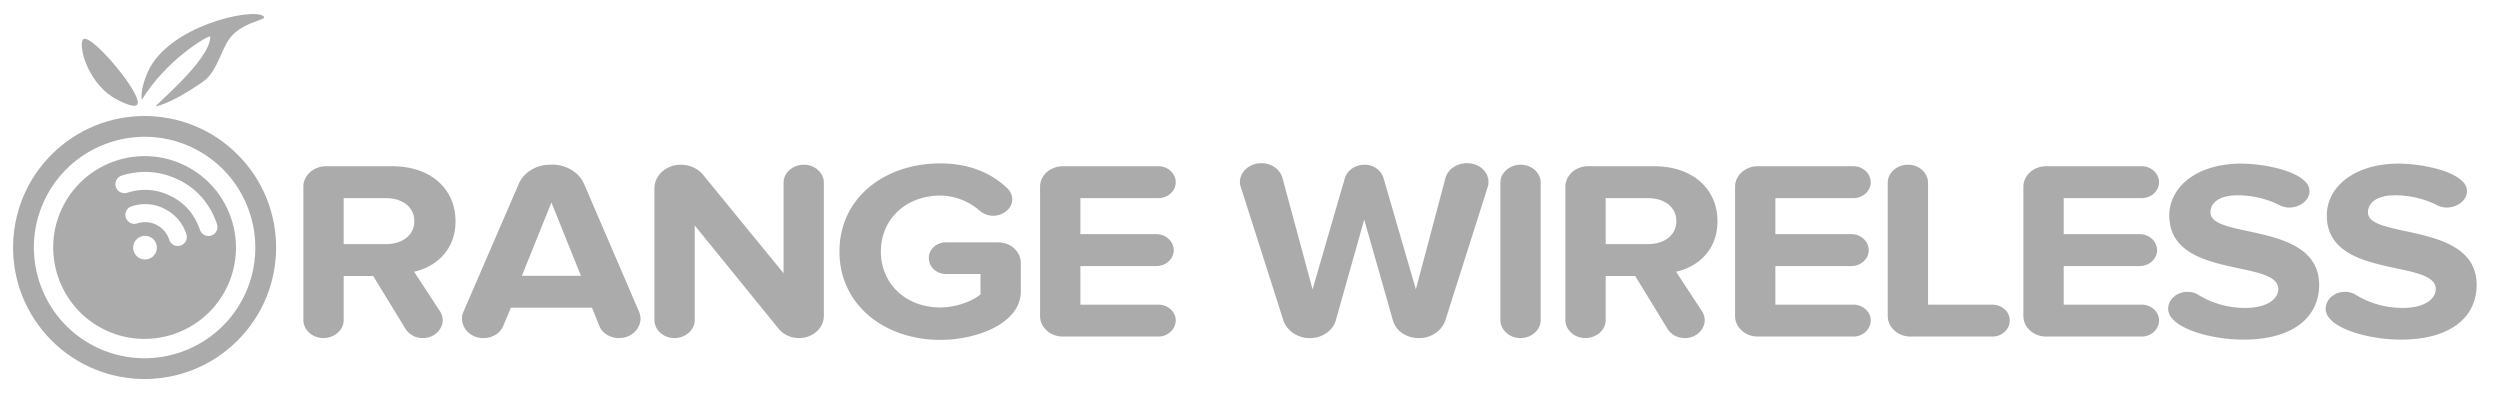 <svg id="Layer_1" data-name="Layer 1" xmlns="http://www.w3.org/2000/svg" viewBox="0 0 3850 605"><defs><style>.cls-1{fill:#ababab;}</style></defs><path class="cls-1" d="M286.56,255.77c-69.15-35.23-154.07-7.63-189.3,61.52s-7.63,154.07,61.52,189.3,154.07,7.63,189.3-61.52S355.72,291,286.56,255.77Zm-47,133.87a18.2,18.2,0,1,1-8-24.45A18.2,18.2,0,0,1,239.59,389.64Zm33.67-10.83a13.71,13.71,0,0,1-12.56-9.59,38.35,38.35,0,0,0-13.55-19.05c-10.86-8-22.83-10.05-35.77-6.16A13.5,13.5,0,0,1,197.54,341c-7.59-7-5-19.82,4.83-23.12a65.08,65.08,0,0,1,42.3,0c1.85.62,3.66,1.34,5.46,2.1,1.19.5,2.32,1.16,3.48,1.75,16.34,8.46,27.61,21.35,33.35,38.88A13.82,13.82,0,0,1,273.26,378.81Zm52.18-16.06c-7.47,2.49-15-1.52-17.7-9.3-8.85-25.64-25.81-43.87-50.8-54.28-19.76-8.23-40.05-8.87-60.52-2.49-8.67,2.71-17.11-2.26-18.46-10.85a13.86,13.86,0,0,1,9.66-15.43,115.09,115.09,0,0,1,60.35-3c9.93,2.13,19.4,5.57,31,11.41,25.45,13.6,44.87,35.79,55.08,65.87C336.66,352.4,332.87,360.26,325.44,362.75Z"/><path class="cls-1" d="M365.83,237.92c-79.12-79.07-207.35-79-286.42.1s-79,207.36.11,286.42,207.35,79,286.42-.1S445,317,365.83,237.92ZM145.25,533.15C61.46,490.46,28,387.55,70.71,303.76S216.3,186.52,300.09,229.21,417.33,374.8,374.64,458.6,229.05,575.83,145.25,533.15Z"/><path class="cls-1" d="M637.65,418.41l40.2,61.35a26.13,26.13,0,0,1,3.94,13.37c0,13.38-12.24,27.53-30.59,27.53-10.93,0-21-5.11-26.66-14.15l-49.83-81.42H529.26v68c0,14.95-14,27.53-31.47,27.53-16.6,0-30.59-12.58-30.59-27.53V287.44c0-17.3,15.73-31.46,35-31.46h101.4c60.75,0,97.9,35.79,97.9,84.56C701.46,386.94,669.11,411.72,637.65,418.41ZM529.26,305.14v70.79h65.12c24.91,0,43.7-13.37,43.7-35.39s-18.79-35.4-43.7-35.4Z"/><path class="cls-1" d="M953.19,520.66c-13.12,0-25.35-7.08-30.16-18.48l-11.36-28.32h-125l-11.8,28.32c-4.81,11.4-17,18.48-30.59,18.48-19.67,0-32.78-14.94-32.78-29.89a23.11,23.11,0,0,1,2.19-10.61l85.22-197c7.43-17.69,27.1-29.49,47.64-29.49,22.29-1.58,44.58,10.22,52.88,29.49l84.79,197.05a30.66,30.66,0,0,1,2.18,10.61C986.4,505.33,973.29,520.66,953.19,520.66Zm-104-208.84L803.72,424.7h90.9Z"/><path class="cls-1" d="M1230.27,520.66c-11.81,0-23.6-5.11-31-14.15L1069.87,347.22V493.13c0,14.95-14,27.53-31.47,27.53-16.6,0-30.59-12.58-30.59-27.53V289.41c0-18.49,17.48-35.79,40.65-35.79,13.11,0,26.22,5.5,34.08,15.34l124.13,151.81V281.15c0-14.95,14-27.53,31.46-27.53,16.61,0,30.59,12.58,30.59,27.53V486.84C1268.72,504.54,1252.55,520.66,1230.27,520.66Z"/><path class="cls-1" d="M1447.91,523.42c-85.23,0-155.15-53.49-155.15-136.08,0-83,69.92-135.69,155.15-135.69,47.2,0,80.85,16.52,103.57,38.54a24.22,24.22,0,0,1,7.43,16.91c0,13.77-14,25.18-29.28,25.18a32,32,0,0,1-21-7.87,93.15,93.15,0,0,0-60.74-23.2c-52.89,0-91.35,36.57-91.35,86.13s38.46,86.13,91.35,86.13c25.78,0,50.26-10.23,62.06-20.06V422h-52.89c-14.86,0-26.66-10.62-26.66-24.78,0-13.37,11.8-24,26.66-24h80c19.23,0,35,14.16,35,31.46v44.44C1572,496.67,1506.91,523.42,1447.91,523.42Z"/><path class="cls-1" d="M1784,518.3H1636.7c-19.23,0-35-14.15-35-31.46V287.44c0-17.3,15.73-31.46,35-31.46H1784c14.43,0,26.66,11,26.66,24.77,0,13.38-12.23,24.39-26.66,24.39H1663.8v55.45h117.12c14.43,0,26.66,11,26.66,24.78,0,13.37-12.23,24.38-26.66,24.38H1663.8v59.39H1784c14.43,0,26.66,11,26.66,24C1810.64,507.29,1798.41,518.3,1784,518.3Z"/><path class="cls-1" d="M2291,288.23l-65.12,204.9c-5.25,16.13-21.86,27.53-40.21,27.53h-.88c-19.23,0-35.4-11.4-39.77-27.53l-44.14-154.95-43.7,155c-4.37,16.13-21.42,27.53-39.34,27.53h-.87c-18.79,0-35.4-11.4-40.65-27.53l-65.55-205.3a22.28,22.28,0,0,1-1.31-7.47c0-14.94,13.55-29.1,33.21-29.1,14.86,0,28.41,9,32.34,22.81l46.33,171.47,49.82-171.47c3.5-11.8,15.74-20.45,30.6-20.45,13.54,0,25.34,8.65,28.84,20.45l49.82,171.47,45.46-171.08c3.49-13.76,17.48-23.2,33.21-23.2,19.67,0,33.22,13.76,33.22,29.1A23.17,23.17,0,0,1,2291,288.23Z"/><path class="cls-1" d="M2341.2,520.66c-16.61,0-30.59-12.58-30.59-27.53v-212c0-14.95,14-27.53,31.47-27.53,16.6,0,30.59,12.58,30.59,27.53v212C2372.67,508.08,2358.68,520.66,2341.2,520.66Z"/><path class="cls-1" d="M2581.13,418.41l40.21,61.35a26.21,26.21,0,0,1,3.93,13.37c0,13.38-12.23,27.53-30.59,27.53-10.93,0-21-5.11-26.66-14.15l-49.82-81.42h-45.45v68c0,14.95-14,27.53-31.47,27.53-16.61,0-30.59-12.58-30.59-27.53V287.44c0-17.3,15.73-31.46,35-31.46H2547c60.75,0,97.9,35.79,97.9,84.56C2644.94,386.94,2612.6,411.72,2581.13,418.41ZM2472.75,305.14v70.79h65.12c24.91,0,43.7-13.37,43.7-35.39s-18.79-35.4-43.7-35.4Z"/><path class="cls-1" d="M2854.28,518.3H2707c-19.24,0-35-14.15-35-31.46V287.44c0-17.3,15.73-31.46,35-31.46h147.28c14.42,0,26.66,11,26.66,24.77,0,13.38-12.24,24.39-26.66,24.39H2734.09v55.45h117.13c14.42,0,26.66,11,26.66,24.78,0,13.37-12.24,24.38-26.66,24.38H2734.09v59.39h120.19c14.42,0,26.66,11,26.66,24C2880.94,507.29,2868.7,518.3,2854.28,518.3Z"/><path class="cls-1" d="M3068.42,518.3h-126.3c-19.23,0-35-14.15-35-31.46V281.15c0-14.95,14-27.53,31.46-27.53,16.61,0,30.59,12.58,30.59,27.53v188h99.21c14.43,0,26.66,11,26.66,24C3095.08,507.29,3082.85,518.3,3068.42,518.3Z"/><path class="cls-1" d="M3298.31,518.3H3151c-19.23,0-35-14.15-35-31.46V287.44c0-17.3,15.73-31.46,35-31.46h147.29c14.42,0,26.65,11,26.65,24.77,0,13.38-12.23,24.39-26.65,24.39H3178.12v55.45h117.13c14.42,0,26.66,11,26.66,24.78,0,13.37-12.24,24.38-26.66,24.38H3178.12v59.39h120.19c14.42,0,26.65,11,26.65,24C3325,507.29,3312.73,518.3,3298.31,518.3Z"/><path class="cls-1" d="M3454.76,523c-42.39,0-94.84-12.58-111-34.21a22,22,0,0,1-4.8-13.37c0-14.95,14.42-26,29.28-26,5.68,0,11.8,1.18,16.6,4.32a138.09,138.09,0,0,0,73,20.46c34.09,0,50.7-14.16,50.7-29.11,0-46.41-167.83-14.55-167.83-113.27,0-43.65,42-79.84,110.58-79.84,33.21,0,83.91,9.84,100.08,29.11a20.08,20.08,0,0,1,5.24,13.37c0,14.94-16.17,25.17-31,25.17a33.31,33.31,0,0,1-15.73-3.93c-20.11-10.23-42.83-14.95-64.25-14.95-26.66,0-41.52,10.62-41.52,26.35,0,41.69,167.39,13.77,167.39,111.7C3571.45,486.84,3533.43,523,3454.76,523Z"/><path class="cls-1" d="M3697.31,523c-42.39,0-94.83-12.58-111-34.21a22,22,0,0,1-4.81-13.37c0-14.95,14.42-26,29.28-26,5.68,0,11.8,1.18,16.61,4.32a138.06,138.06,0,0,0,73,20.46c34.09,0,50.7-14.16,50.7-29.11,0-46.41-167.82-14.55-167.82-113.27,0-43.65,41.95-79.84,110.57-79.84,33.21,0,83.91,9.84,100.08,29.11a20,20,0,0,1,5.25,13.37c0,14.94-16.18,25.17-31,25.17a33.35,33.35,0,0,1-15.74-3.93c-20.1-10.23-42.83-14.95-64.24-14.95-26.66,0-41.52,10.62-41.52,26.35,0,41.69,167.38,13.77,167.38,111.7C3814,486.84,3776,523,3697.31,523Z"/><path class="cls-1" d="M128.66,60.21c-9,5.43,3.7,65.51,48.16,91.23,7.46,4.31,29.62,15.64,34.42,9.8C222,148.12,141.81,52.29,128.66,60.21Z"/><path class="cls-1" d="M405.4,24.66c-17.47-12.83-145.48,14.93-177.63,85.71-4,8.79-12,30.33-9.38,43.5,36.26-60.5,101.42-99.47,105.55-97.81,0,37.31-89.69,109-83.68,107.73,18.05-4,45.33-19.18,72.68-38.25,23.47-16.36,27.82-54.72,45.59-72.09C381.42,31.09,414,30.93,405.4,24.66Z"/></svg>